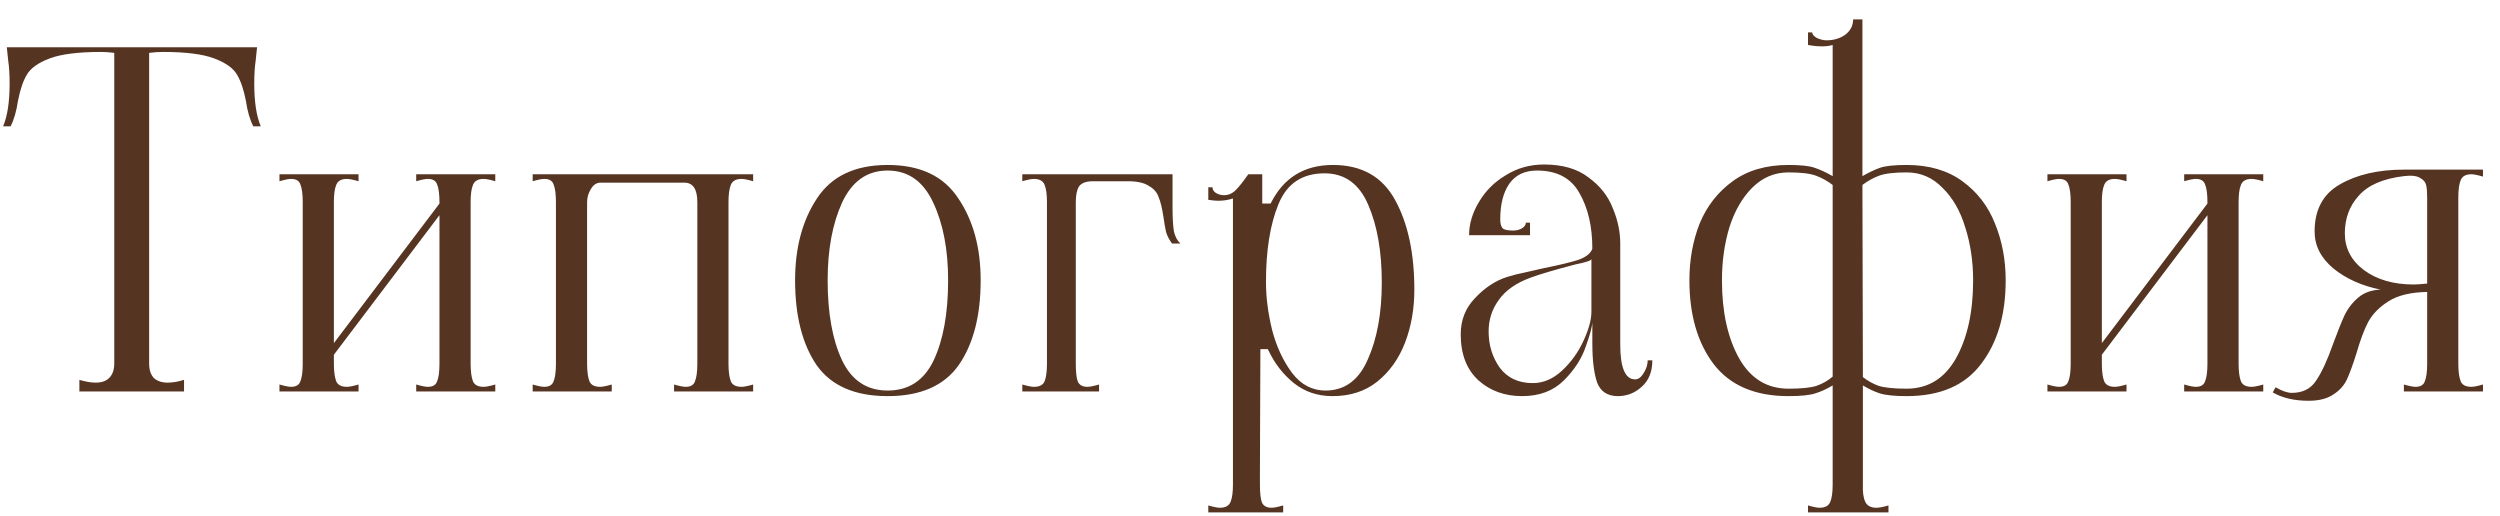 <?xml version="1.0" encoding="UTF-8"?> <svg xmlns="http://www.w3.org/2000/svg" width="645" height="133" viewBox="0 0 645 133" fill="none"><path d="M65.96 15.68C65.72 17.2 65.6 19.16 65.6 21.56C65.6 26.28 66.16 29.96 67.28 32.6H65.36C64.48 30.92 63.84 28.72 63.44 26C62.88 23.12 62.12 20.88 61.16 19.28C60.2 17.6 58.24 16.2 55.28 15.08C52.32 13.96 47.88 13.4 41.96 13.4C40.92 13.4 39.76 13.48 38.48 13.64V93.8C38.48 95.4 38.88 96.64 39.68 97.52C40.56 98.32 41.76 98.72 43.28 98.72C44.56 98.72 45.96 98.48 47.48 98V101H20.48V98C22.08 98.48 23.48 98.72 24.68 98.72C26.2 98.72 27.36 98.32 28.16 97.52C29.04 96.64 29.48 95.4 29.48 93.8V13.64C28.2 13.48 27.08 13.4 26.12 13.4C20.2 13.4 15.76 13.96 12.8 15.08C9.84 16.2 7.88 17.6 6.92 19.28C5.96 20.88 5.2 23.12 4.64 26C4.24 28.72 3.6 30.92 2.72 32.6H0.8C1.92 29.96 2.48 26.28 2.48 21.56C2.48 19.16 2.36 17.2 2.12 15.68L1.76 12.2H66.32L65.96 15.68ZM72.102 99.2C73.462 99.6 74.462 99.8 75.102 99.8C76.382 99.8 77.182 99.32 77.502 98.36C77.902 97.4 78.102 95.88 78.102 93.8V52.16C78.102 50.08 77.902 48.56 77.502 47.6C77.182 46.64 76.382 46.16 75.102 46.16C74.462 46.16 73.462 46.36 72.102 46.76V44.96H92.502V46.76C91.142 46.36 90.142 46.16 89.502 46.16C88.062 46.16 87.142 46.68 86.742 47.72C86.342 48.68 86.142 50.16 86.142 52.16V88.52L113.382 52.52V52.16C113.382 50.08 113.182 48.56 112.782 47.6C112.462 46.64 111.662 46.16 110.382 46.16C109.742 46.16 108.742 46.36 107.382 46.76V44.96H127.782V46.76C126.422 46.36 125.422 46.16 124.782 46.16C123.342 46.16 122.422 46.68 122.022 47.72C121.622 48.68 121.422 50.16 121.422 52.16V93.8C121.422 95.8 121.622 97.32 122.022 98.36C122.422 99.32 123.342 99.8 124.782 99.8C125.422 99.8 126.422 99.6 127.782 99.2V101H107.382V99.2C108.742 99.6 109.742 99.8 110.382 99.8C111.662 99.8 112.462 99.32 112.782 98.36C113.182 97.4 113.382 95.88 113.382 93.8V55.52L86.142 91.52V93.8C86.142 95.8 86.342 97.32 86.742 98.36C87.142 99.32 88.062 99.8 89.502 99.8C90.142 99.8 91.142 99.6 92.502 99.2V101H72.102V99.2ZM137.431 99.2C138.791 99.6 139.791 99.8 140.431 99.8C141.711 99.8 142.511 99.32 142.831 98.36C143.231 97.4 143.431 95.88 143.431 93.8V52.16C143.431 50.08 143.231 48.56 142.831 47.6C142.511 46.64 141.711 46.16 140.431 46.16C139.791 46.16 138.791 46.36 137.431 46.76V44.96H194.311V46.76C192.951 46.36 191.951 46.16 191.311 46.16C189.871 46.16 188.951 46.68 188.551 47.72C188.151 48.68 187.951 50.16 187.951 52.16V93.8C187.951 95.8 188.151 97.32 188.551 98.36C188.951 99.32 189.871 99.8 191.311 99.8C191.951 99.8 192.951 99.6 194.311 99.2V101H173.911V99.2C175.271 99.6 176.271 99.8 176.911 99.8C178.191 99.8 178.991 99.32 179.311 98.36C179.711 97.4 179.911 95.88 179.911 93.8V52.16C179.911 48.8 178.791 47.12 176.551 47.12H154.951C153.911 47.12 153.071 47.68 152.431 48.8C151.791 49.84 151.471 50.96 151.471 52.16V93.8C151.471 95.8 151.671 97.32 152.071 98.36C152.471 99.32 153.391 99.8 154.831 99.8C155.471 99.8 156.471 99.6 157.831 99.2V101H137.431V99.2ZM229.013 102.2C220.533 102.2 214.413 99.52 210.653 94.16C206.973 88.72 205.133 81.44 205.133 72.32C205.133 63.92 207.013 56.88 210.773 51.2C214.533 45.44 220.613 42.56 229.013 42.56C237.413 42.56 243.493 45.44 247.253 51.2C251.093 56.88 253.013 63.92 253.013 72.32C253.013 81.44 251.133 88.72 247.373 94.16C243.613 99.52 237.493 102.2 229.013 102.2ZM229.013 100.76C234.453 100.76 238.413 98.16 240.893 92.96C243.373 87.68 244.613 80.8 244.613 72.32C244.613 64.4 243.333 57.72 240.773 52.28C238.213 46.76 234.293 44 229.013 44C223.733 44 219.813 46.76 217.253 52.28C214.773 57.72 213.533 64.4 213.533 72.32C213.533 80.8 214.773 87.68 217.253 92.96C219.733 98.16 223.653 100.76 229.013 100.76ZM302.515 53.48C302.515 56.2 302.635 58.28 302.875 59.72C303.195 61.08 303.755 62.12 304.555 62.84H302.395C301.675 61.88 301.155 60.88 300.835 59.84C300.595 58.72 300.355 57.32 300.115 55.64C299.795 53.56 299.395 51.96 298.915 50.84C298.515 49.64 297.675 48.68 296.395 47.96C295.195 47.16 293.395 46.76 290.995 46.76H281.995C280.235 46.76 279.035 47.2 278.395 48.08C277.835 48.96 277.555 50.32 277.555 52.16V93.8C277.555 95.88 277.715 97.4 278.035 98.36C278.435 99.32 279.275 99.8 280.555 99.8C281.195 99.8 282.195 99.6 283.555 99.2V101H263.755V99.2C265.115 99.6 266.115 99.8 266.755 99.8C268.195 99.8 269.115 99.32 269.515 98.36C269.915 97.32 270.115 95.8 270.115 93.8V52.16C270.115 50.16 269.915 48.68 269.515 47.72C269.115 46.68 268.195 46.16 266.755 46.16C266.115 46.16 265.115 46.36 263.755 46.76V44.96H302.515V53.48ZM311.741 130.4C313.101 130.8 314.101 131 314.741 131C316.181 131 317.101 130.48 317.501 129.44C317.901 128.48 318.101 127 318.101 125V51.2C316.901 51.6 315.621 51.8 314.261 51.8C313.701 51.8 312.861 51.72 311.741 51.56V48.32H312.821C312.821 48.88 313.101 49.36 313.661 49.76C314.301 50.16 315.021 50.36 315.821 50.36C316.941 50.36 317.941 49.92 318.821 49.04C319.701 48.16 320.781 46.8 322.061 44.96H325.661V52.52H327.821C331.101 45.88 336.461 42.56 343.901 42.56C351.341 42.56 356.701 45.6 359.981 51.68C363.261 57.68 364.901 65.36 364.901 74.72C364.901 79.68 364.101 84.24 362.501 88.4C360.901 92.56 358.501 95.92 355.301 98.48C352.181 100.96 348.341 102.2 343.781 102.2C339.941 102.2 336.621 101.08 333.821 98.84C331.021 96.6 328.781 93.68 327.101 90.08H325.181L325.061 121.4V125C325.061 127.08 325.221 128.6 325.541 129.56C325.941 130.52 326.781 131 328.061 131C328.701 131 329.701 130.8 331.061 130.4V132.2H311.741V130.4ZM326.621 72.8C326.621 76.64 327.141 80.72 328.181 85.04C329.301 89.36 331.021 93.08 333.341 96.2C335.661 99.24 338.541 100.76 341.981 100.76C346.941 100.76 350.581 98.08 352.901 92.72C355.301 87.36 356.501 80.76 356.501 72.92C356.501 64.92 355.341 58.24 353.021 52.88C350.701 47.44 346.941 44.72 341.741 44.72C335.981 44.72 332.021 47.36 329.861 52.64C327.701 57.84 326.621 64.56 326.621 72.8ZM392.704 102.2C388.224 102.2 384.464 100.84 381.424 98.12C378.384 95.32 376.864 91.36 376.864 86.24C376.864 82.56 378.104 79.44 380.584 76.88C383.064 74.24 385.784 72.44 388.744 71.48C390.264 71 392.024 70.56 394.024 70.16C396.104 69.68 397.504 69.36 398.224 69.2C402.224 68.4 405.224 67.68 407.224 67.04C409.224 66.32 410.424 65.36 410.824 64.16C410.824 58.4 409.704 53.6 407.464 49.76C405.304 45.92 401.664 44 396.544 44C393.344 44 390.944 45.16 389.344 47.48C387.824 49.72 387.064 52.76 387.064 56.6C387.064 57.64 387.264 58.4 387.664 58.88C388.064 59.28 388.984 59.48 390.424 59.48C391.304 59.48 392.064 59.28 392.704 58.88C393.344 58.48 393.664 58 393.664 57.44H394.744V60.68H379.024C379.024 57.8 379.864 54.96 381.544 52.16C383.224 49.28 385.544 46.96 388.504 45.2C391.464 43.36 394.744 42.44 398.344 42.44C403.144 42.44 406.984 43.56 409.864 45.8C412.824 47.96 414.904 50.6 416.104 53.72C417.384 56.76 418.024 59.8 418.024 62.84V88.88C418.024 94.88 419.304 97.88 421.864 97.88C422.664 97.88 423.384 97.36 424.024 96.32C424.744 95.2 425.104 94.08 425.104 92.96H426.304C426.304 95.92 425.384 98.2 423.544 99.8C421.784 101.4 419.744 102.2 417.424 102.2C414.704 102.2 412.904 101 412.024 98.6C411.224 96.2 410.824 92.84 410.824 88.52V83C410.824 84.12 410.264 86.24 409.144 89.36C408.104 92.48 406.224 95.4 403.504 98.12C400.784 100.84 397.184 102.2 392.704 102.2ZM395.464 98.84C398.184 98.84 400.704 97.76 403.024 95.6C405.344 93.44 407.184 90.88 408.544 87.92C409.904 84.96 410.584 82.48 410.584 80.48V66.8C410.584 67.04 410.184 67.28 409.384 67.52C408.584 67.76 407.584 68 406.384 68.24C401.184 69.6 397.384 70.72 394.984 71.6C391.224 72.96 388.464 74.88 386.704 77.36C384.944 79.76 384.064 82.48 384.064 85.52C384.064 89.04 385.024 92.16 386.944 94.88C388.944 97.52 391.784 98.84 395.464 98.84ZM491.906 42.56C497.666 42.56 502.466 43.96 506.306 46.76C510.146 49.56 512.946 53.2 514.706 57.68C516.546 62.16 517.466 67.04 517.466 72.32C517.466 81.2 515.346 88.4 511.106 93.92C506.946 99.44 500.546 102.2 491.906 102.2C488.786 102.2 486.466 101.96 484.946 101.48C483.506 101 482.066 100.32 480.626 99.44V125C480.546 126.92 480.746 128.4 481.226 129.44C481.706 130.48 482.666 131 484.106 131C484.826 131 485.866 130.8 487.226 130.4V132.2H466.466V130.4C467.826 130.8 468.826 131 469.466 131C470.906 131 471.826 130.48 472.226 129.44C472.626 128.48 472.826 127 472.826 125V99.44C471.386 100.32 469.906 101 468.386 101.48C466.946 101.96 464.626 102.2 461.426 102.2C452.786 102.2 446.346 99.44 442.106 93.92C437.946 88.4 435.866 81.2 435.866 72.32C435.866 67.04 436.746 62.16 438.506 57.68C440.346 53.2 443.186 49.56 447.026 46.76C450.866 43.96 455.666 42.56 461.426 42.56C464.546 42.56 466.786 42.8 468.146 43.28C469.586 43.76 471.146 44.48 472.826 45.44V11.6C472.026 11.84 471.106 11.96 470.066 11.96C468.946 11.96 467.746 11.84 466.466 11.6V8.36H467.546C467.546 8.84 467.946 9.32 468.746 9.8C469.626 10.2 470.466 10.4 471.266 10.4C473.106 10.4 474.706 9.92 476.066 8.96C477.426 7.92 478.106 6.6 478.106 5H480.506V45.44C482.186 44.48 483.706 43.76 485.066 43.28C486.506 42.8 488.786 42.56 491.906 42.56ZM472.826 47.72C471.466 46.68 470.026 45.88 468.506 45.32C466.986 44.76 464.626 44.48 461.426 44.48C457.826 44.48 454.706 45.8 452.066 48.44C449.506 51 447.546 54.4 446.186 58.64C444.906 62.88 444.266 67.44 444.266 72.32C444.266 80.48 445.746 87.2 448.706 92.48C451.666 97.68 455.906 100.28 461.426 100.28C464.706 100.28 467.106 100.04 468.626 99.56C470.226 99 471.626 98.2 472.826 97.16V47.72ZM491.906 100.28C497.426 100.28 501.666 97.68 504.626 92.48C507.586 87.2 509.066 80.48 509.066 72.32C509.066 67.44 508.386 62.88 507.026 58.64C505.746 54.4 503.786 51 501.146 48.44C498.586 45.8 495.506 44.48 491.906 44.48C488.706 44.48 486.346 44.76 484.826 45.32C483.306 45.88 481.866 46.68 480.506 47.72L480.626 97.28C481.826 98.24 483.186 99 484.706 99.56C486.306 100.04 488.706 100.28 491.906 100.28ZM528.238 99.2C529.598 99.6 530.598 99.8 531.238 99.8C532.518 99.8 533.318 99.32 533.638 98.36C534.038 97.4 534.238 95.88 534.238 93.8V52.16C534.238 50.08 534.038 48.56 533.638 47.6C533.318 46.64 532.518 46.16 531.238 46.16C530.598 46.16 529.598 46.36 528.238 46.76V44.96H548.638V46.76C547.278 46.36 546.278 46.16 545.638 46.16C544.198 46.16 543.278 46.68 542.878 47.72C542.478 48.68 542.278 50.16 542.278 52.16V88.52L569.518 52.52V52.16C569.518 50.08 569.318 48.56 568.918 47.6C568.598 46.64 567.798 46.16 566.518 46.16C565.878 46.16 564.878 46.36 563.518 46.76V44.96H583.918V46.76C582.558 46.36 581.558 46.16 580.918 46.16C579.478 46.16 578.558 46.68 578.158 47.72C577.758 48.68 577.558 50.16 577.558 52.16V93.8C577.558 95.8 577.758 97.32 578.158 98.36C578.558 99.32 579.478 99.8 580.918 99.8C581.558 99.8 582.558 99.6 583.918 99.2V101H563.518V99.2C564.878 99.6 565.878 99.8 566.518 99.8C567.798 99.8 568.598 99.32 568.918 98.36C569.318 97.4 569.518 95.88 569.518 93.8V55.52L542.278 91.52V93.8C542.278 95.8 542.478 97.32 542.878 98.36C543.278 99.32 544.198 99.8 545.638 99.8C546.278 99.8 547.278 99.6 548.638 99.2V101H528.238V99.2ZM595.607 103.4C591.927 103.4 588.847 102.68 586.367 101.24L587.087 99.92C588.767 100.88 590.167 101.36 591.287 101.36C594.087 101.36 596.167 100.32 597.527 98.24C598.967 96.16 600.447 92.96 601.967 88.64C603.087 85.6 604.047 83.2 604.847 81.44C605.727 79.6 606.927 78.04 608.447 76.76C609.967 75.48 611.887 74.8 614.207 74.72C609.407 73.76 605.367 71.96 602.087 69.32C598.807 66.6 597.167 63.4 597.167 59.72C597.167 54.12 599.327 50.08 603.647 47.6C608.047 45.04 613.607 43.76 620.327 43.76H640.607V45.56C639.247 45.16 638.247 44.96 637.607 44.96C636.167 44.96 635.247 45.48 634.847 46.52C634.447 47.48 634.247 48.96 634.247 50.96V93.8C634.247 95.8 634.447 97.32 634.847 98.36C635.247 99.32 636.167 99.8 637.607 99.8C638.247 99.8 639.247 99.6 640.607 99.2V101H620.207V99.2C621.567 99.6 622.567 99.8 623.207 99.8C624.487 99.8 625.287 99.32 625.607 98.36C626.007 97.4 626.207 95.88 626.207 93.8V75.32C621.967 75.4 618.647 76.2 616.247 77.72C613.847 79.24 612.087 81.04 610.967 83.12C609.927 85.12 608.927 87.8 607.967 91.16C607.087 93.96 606.287 96.16 605.567 97.76C604.847 99.36 603.687 100.68 602.087 101.72C600.487 102.84 598.327 103.4 595.607 103.4ZM626.207 50.96C626.207 49.6 626.127 48.56 625.967 47.84C625.807 47.04 625.287 46.4 624.407 45.92C623.527 45.36 622.127 45.2 620.207 45.44C614.847 46.08 610.967 47.76 608.567 50.48C606.167 53.12 604.967 56.36 604.967 60.2C604.967 64.04 606.607 67.2 609.887 69.68C613.247 72.16 617.527 73.4 622.727 73.4C623.447 73.4 624.607 73.32 626.207 73.16V50.96Z" fill="#563422"></path></svg> 